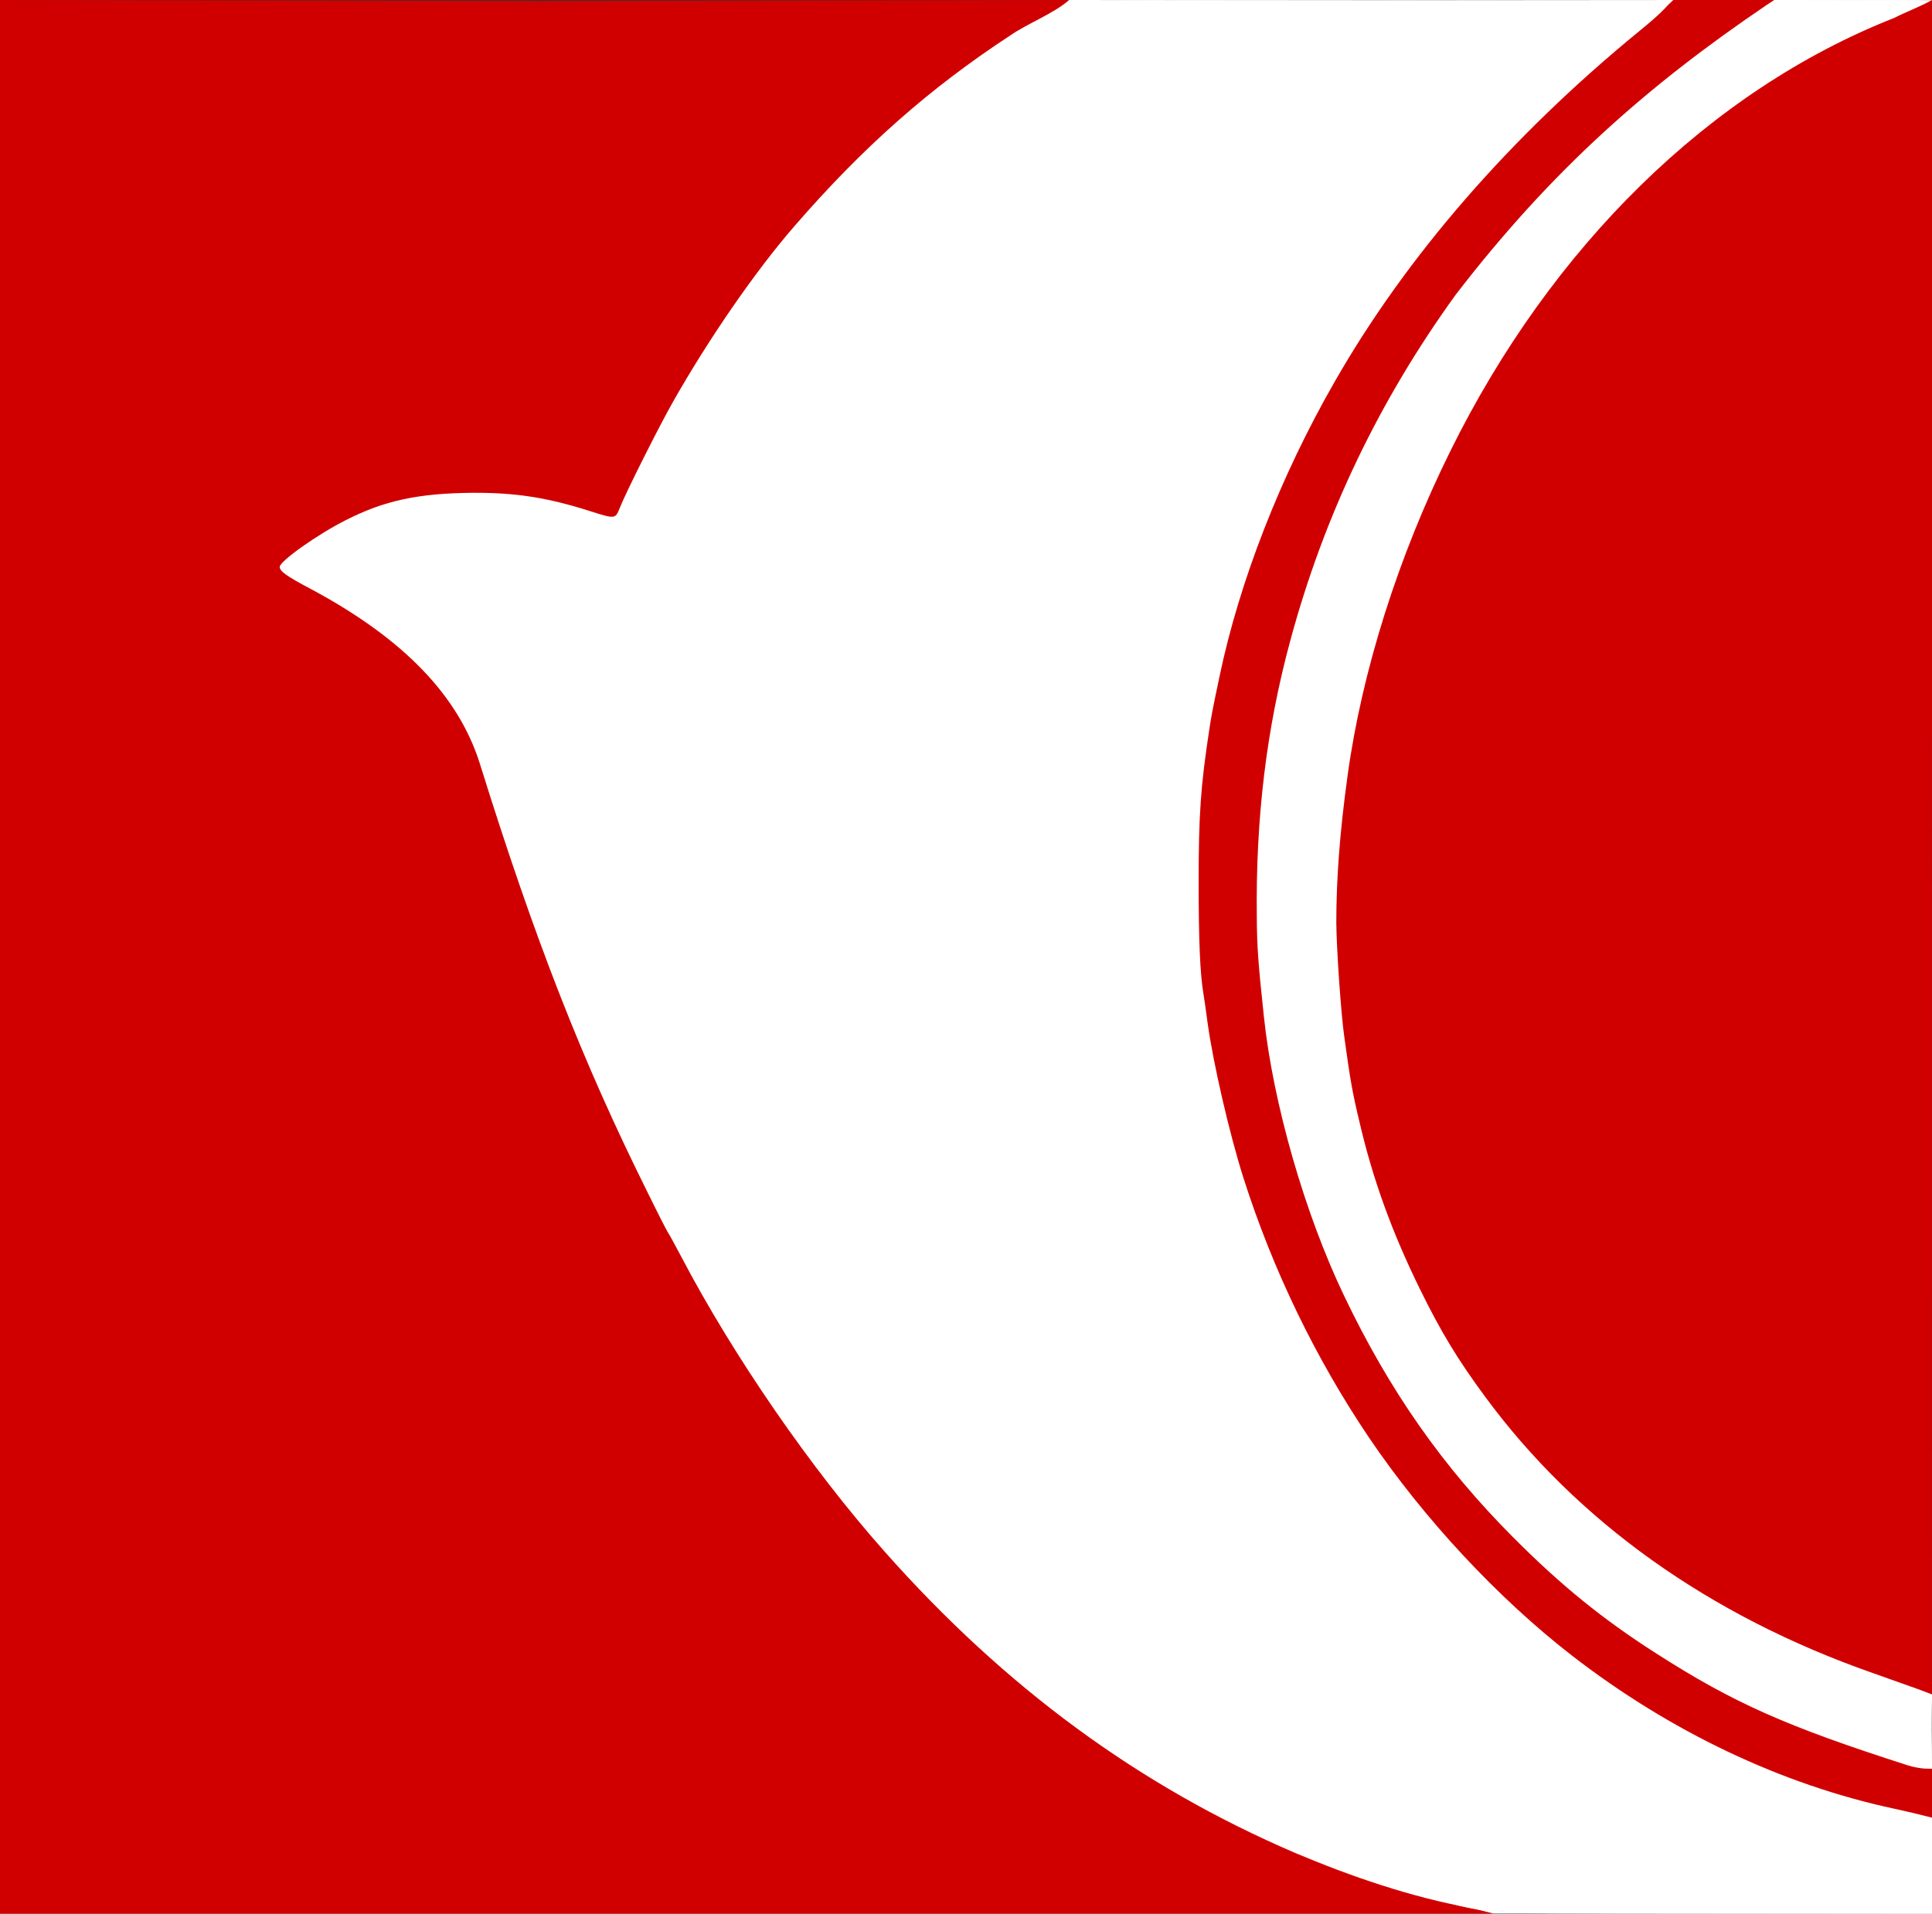 <?xml version="1.0" encoding="UTF-8" standalone="no"?>
<svg
   xmlns:dc="http://purl.org/dc/elements/1.1/"
   xmlns:cc="http://creativecommons.org/ns#"
   xmlns:rdf="http://www.w3.org/1999/02/22-rdf-syntax-ns#"
   xmlns:svg="http://www.w3.org/2000/svg"
   xmlns="http://www.w3.org/2000/svg"
   xmlns:sodipodi="http://sodipodi.sourceforge.net/DTD/sodipodi-0.dtd"
   xmlns:inkscape="http://www.inkscape.org/namespaces/inkscape"
   version="1.0"
   width="960px"
   height="951px"
   viewBox="0 0 9600 9510"
   preserveAspectRatio="xMidYMid meet"
   id="svg26"
   sodipodi:docname="Spravmir1.svg"
   inkscape:version="0.92.3 (2405546, 2018-03-11)">
  <rect x="0" y="0" width="9600" height="9510" fill="#333333" stroke="none"/>
  <defs
     id="defs30" />
  <sodipodi:namedview
     pagecolor="#ffffff"
     bordercolor="#666666"
     borderopacity="1"
     objecttolerance="10"
     gridtolerance="10"
     guidetolerance="10"
     inkscape:pageopacity="0"
     inkscape:pageshadow="2"
     inkscape:window-width="1920"
     inkscape:window-height="1001"
     id="namedview28"
     showgrid="false"
     inkscape:zoom="32"
     inkscape:cx="-72.26584"
     inkscape:cy="0.67413077"
     inkscape:window-x="-9"
     inkscape:window-y="-9"
     inkscape:window-maximized="1"
     inkscape:current-layer="svg26" />
  <g
     id="layerbg1"
     style="fill:#D10000;stroke:none">
    <path
       d="M 0,4755 V 0 L 2688.607,4.536 C 4258.995,2.178 5312.487,0.002 5311.824,0.223 c -10,2 4.309,-1.464 0,0 C 5307.09,1.832 5278,54 5228,85 c -51,31 -102,61 -113,68 -31,19 -185,120 -240,158 -82,56 -374,292 -460,370 -346,319 -632,665 -903,1096 -56,89 -102,164 -102,167 0,2 -19,37 -43,78 -44,74 -215,415 -261,521 -14,31 -32,60 -40,63 -8,3 -58,-8 -111,-26 -53,-17 -115,-35 -138,-40 -23,-5 -71,-15 -107,-23 -70,-15 -146,-29 -195,-33 -43,-5 -317,-4 -340,0 -11,2 -44,7 -73,11 -29,4 -76,13 -105,21 -28,8 -62,17 -75,20 -38,8 -153,56 -222,93 -98,52 -289,186 -279,195 2,2 45,25 94,51 355,189 562,354 733,584 73,98 146,242 177,351 24,83 115,368 136,428 10,28 19,53 18,55 0,1 2,9 5,17 3,8 19,56 36,105 17,50 39,113 50,140 78,210 116,312 146,386 19,48 34,89 34,93 0,3 11,29 24,58 13,29 40,94 61,143 62,147 96,225 138,315 21,47 52,112 67,145 70,151 195,396 279,545 5,8 21,40 37,70 15,30 49,90 76,133 26,43 48,81 48,84 0,11 163,268 276,434 577,855 1268,1511 2059,1956 126,70 371,192 490,243 55,23 118,50 140,60 57,25 331,121 455,160 51.511,13.774 108.716,36.061 157,46 3,-2 22,2 44,9 21,8 69,21 106,30 38,9 92.254,36.499 103.43,41.094 11.117,4.57 4.883,3.898 4.883,3.898 7.844,0.656 -1671.953,-0.288 -3692.625,-0.055 L 0,9510 Z"
       id="path2"
       inkscape:connector-curvature="0"
       sodipodi:nodetypes="ccccscccccsccscscccscccccccccscccssccccccsccccccccscccc" />
    <path
       d="m 9465,9034 c -116,-25 -161,-35 -235,-54 -25,-7 -52,-13 -60,-15 -8,-2 -40,-13 -70,-23 -30,-11 -80,-27 -110,-36 -30,-9 -64,-21 -75,-25 -11,-5 -74,-30 -140,-57 -104,-41 -367,-168 -460,-222 -114,-65 -350,-217 -388,-250 -9,-8 -26,-20 -36,-26 -11,-6 -48,-33 -83,-60 -301,-235 -620,-556 -856,-863 -80,-103 -239,-332 -281,-404 -8,-13 -38,-62 -66,-109 -75,-122 -191,-350 -274,-536 -39,-89 -71,-164 -71,-167 0,-3 -5,-18 -12,-34 -6,-15 -12,-32 -14,-38 -2,-5 -28,-81 -58,-168 -52,-149 -66,-198 -118,-402 -20,-77 -53,-228 -63,-290 -3,-16 -10,-48 -16,-70 -6,-23 -9,-45 -8,-50 2,-6 -1,-32 -6,-60 -4,-27 -10,-63 -11,-80 -23,-245 -28,-347 -28,-615 0,-173 6,-376 13,-450 7,-74 13,-151 15,-170 2,-19 7,-53 11,-75 5,-22 9,-49 10,-60 1,-11 4,-36 8,-55 4,-19 9,-46 12,-60 35,-193 114,-497 174,-670 131,-380 263,-666 476,-1030 C 6992,1219 7542,602 8191,77 L 8287,0 8564,2 8843.21,0.581 8743,70 c -587,392 -1122,904 -1504,1440 -73,103 -239,355 -239,364 0,2 -17,33 -39,67 -108,179 -249,473 -342,713 -28,72 -54,140 -59,151 -15,38 -74,226 -100,320 -46,165 -57,209 -84,350 -8,44 -19,100 -25,125 -13,62 -41,266 -55,405 -19,180 -28,606 -15,715 4,41 11,112 14,157 3,45 7,88 10,95 3,7 7,42 10,78 4,64 18,167 30,225 25,124 66,316 74,345 42,155 54,196 81,275 17,50 36,106 41,125 6,19 14,44 19,55 5,11 20,49 34,85 66,173 208,472 242,511 8,8 14,20 14,26 0,24 182,312 287,454 265,358 573,663 933,920 125,90 272,185 355,229 33,18 65,36 70,40 35,26 321,163 445,212 41,16 89,35 105,42 67,28 343,119 415,136 30,8 59,17 65,22 5,4 24,8 42,8 h 33 v 150 c 0,114 -3,150 -12,149 -7,0 -62,-12 -123,-25 z"
       id="path4"
       inkscape:connector-curvature="0"
       sodipodi:nodetypes="ccscsccccccccccscccccccccssscsscccccccccsccccccccsscccccsccsccccccccscscc" />
    <path
       d="m 9470,8405 c -243,-81 -326,-112 -505,-190 -764,-332 -1398,-869 -1785,-1512 -73,-121 -69,-115 -133,-238 -114,-223 -251,-572 -292,-745 -2,-8 -15,-67 -29,-130 -15,-63 -31,-129 -36,-146 -6,-17 -10,-49 -10,-72 0,-22 -5,-44 -10,-47 -6,-4 -9,-19 -7,-33 2,-15 -2,-46 -9,-70 -7,-24 -11,-51 -9,-61 2,-9 -1,-39 -6,-67 -33,-170 -33,-837 0,-1055 5,-35 9,-71 9,-79 0,-8 5,-44 10,-79 6,-35 11,-66 10,-70 -1,-3 1,-13 5,-21 3,-8 8,-37 11,-65 3,-27 9,-70 15,-95 5,-25 12,-58 14,-75 8,-43 51,-215 82,-325 15,-52 29,-110 32,-128 3,-18 9,-35 14,-38 5,-3 9,-14 9,-25 0,-10 4,-27 9,-37 8,-16 36,-98 46,-132 11,-38 67,-186 110,-290 197,-479 454,-907 806,-1345 69,-85 328,-353 438,-452 123,-111 317,-264 451,-354 88,-60 127,-84 223,-138 20,-11 54,-31 75,-42 117,-68 351,-172 469,-210 37,-12 78,-27 90,-32 54.768,1575.017 31.527,2904.625 31,4220 l -3,4220 z"
       id="path6"
       inkscape:connector-curvature="0"
       sodipodi:nodetypes="cccccccsccscccscccccccsssscccccccccccc" />
  </g>
  <g
     id="layerbg2"
     style="fill:#fbf9f9;stroke:none">
    <path
       d="m 7419,9506 c -3,-3 -36,-10 -74,-16 -39,-6 -92,-18 -118,-26 -26,-9 -58,-17 -70,-19 -68,-11 -498,-155 -612,-205 -22,-10 -85,-37 -140,-60 -607,-259 -1209,-672 -1710,-1174 -328,-329 -596,-654 -859,-1045 -113,-166 -276,-423 -276,-434 0,-3 -22,-41 -48,-84 -27,-43 -77,-132 -112,-198 -35,-66 -66,-124 -71,-130 -9,-12 -171,-337 -209,-419 -15,-34 -46,-99 -67,-146 -42,-90 -76,-168 -138,-315 -21,-49 -48,-114 -61,-143 -13,-29 -24,-55 -24,-58 0,-4 -15,-45 -34,-93 -30,-74 -68,-176 -146,-386 -11,-27 -33,-90 -50,-140 -17,-49 -32,-94 -34,-100 -2,-5 -4,-13 -5,-17 -1,-5 -10,-32 -20,-60 -21,-60 -112,-345 -136,-428 -31,-108 -104,-253 -176,-349 -166,-224 -362,-379 -714,-566 -126,-66 -128,-69 -85,-106 134,-112 382,-250 492,-273 13,-3 47,-12 75,-20 29,-8 76,-17 105,-21 29,-4 62,-9 73,-11 23,-4 297,-5 340,0 49,4 125,18 195,33 36,8 84,18 107,23 23,5 84,23 135,40 51,16 98,30 104,30 6,0 19,-19 29,-42 35,-85 218,-452 261,-525 24,-41 44,-77 44,-79 0,-12 214,-343 297,-459 213,-298 459,-579 713,-811 98,-90 388,-323 475,-383 C 5036,180 5225,61 5315,12 5333,3 5648,0 6821,2 l 1483,3 -159,131 c -357,292 -643,572 -936,914 -106,124 -313,395 -355,466 -11,17 -49,75 -85,130 -236,358 -429,753 -580,1194 -60,173 -139,477 -174,670 -3,14 -8,41 -12,60 -4,19 -7,44 -8,55 -1,11 -5,38 -10,60 -4,22 -9,56 -11,75 -2,19 -8,96 -15,170 -7,74 -13,277 -13,450 0,268 5,370 28,615 1,17 7,53 11,80 5,28 8,54 6,60 -1,5 2,27 8,50 6,22 13,54 16,70 10,62 43,213 63,290 52,204 66,253 118,402 30,87 56,163 58,168 2,6 8,23 14,38 7,16 12,31 12,34 0,3 32,78 71,167 85,191 200,416 277,541 30,50 61,101 69,115 7,14 49,77 93,140 44,63 91,131 104,151 96,143 329,410 522,599 170,166 402,364 475,406 10,6 27,18 36,26 38,33 274,185 388,250 93,54 356,181 460,222 66,27 129,52 140,57 11,4 45,16 75,25 30,9 80,25 110,36 30,10 62,21 70,23 8,2 35,9 60,15 81,21 232,54 313,70 l 57,11 v 235 234 H 8512 c -599,0 -1091,-2 -1093,-4 z"
       id="path9"
       inkscape:connector-curvature="0" />
    <path
       d="m 9525,8772 c -6,-5 -35,-14 -65,-22 -72,-17 -348,-108 -415,-136 -16,-7 -64,-26 -105,-42 -124,-49 -410,-186 -445,-212 -5,-4 -37,-22 -70,-40 -83,-44 -230,-139 -355,-229 -361,-259 -697,-591 -964,-955 -96,-131 -276,-417 -276,-439 0,-6 -6,-18 -14,-26 -34,-39 -176,-338 -242,-511 -14,-36 -29,-74 -34,-85 -5,-11 -13,-36 -19,-55 -5,-19 -24,-75 -41,-125 -27,-79 -39,-120 -81,-275 -8,-29 -49,-221 -74,-345 -12,-58 -26,-161 -30,-225 -3,-36 -7,-71 -10,-78 -3,-7 -7,-50 -10,-95 -3,-45 -10,-116 -14,-157 -13,-109 -4,-535 15,-715 14,-139 42,-343 55,-405 6,-25 17,-81 25,-125 27,-141 38,-185 84,-350 26,-94 85,-282 100,-320 5,-11 31,-79 59,-151 93,-240 234,-534 342,-713 22,-34 39,-65 39,-67 0,-9 166,-261 239,-364 C 7599,977 8163,434 8714,71 L 8822,0 9201.116,0.442 C 9477.116,0.764 9563.843,-2.194 9560.843,5.806 9558.843,11.806 9534,37 9485,54 c -156,56 -362,149 -477,215 -21,11 -55,31 -75,42 -96,54 -135,78 -223,138 -712,481 -1309,1241 -1675,2131 -43,104 -99,252 -110,290 -10,34 -38,116 -46,132 -5,10 -9,27 -9,37 0,11 -4,22 -9,25 -5,3 -11,20 -14,38 -3,18 -17,76 -32,128 -31,110 -74,282 -82,325 -2,17 -9,50 -14,75 -6,25 -12,68 -15,95 -3,28 -8,57 -11,65 -4,8 -6,18 -5,21 1,4 -4,35 -10,70 -5,35 -10,71 -10,79 0,8 -4,44 -9,79 -33,218 -33,885 0,1055 5,28 8,58 6,67 -2,10 2,37 9,61 7,24 11,55 9,70 -2,14 1,29 7,33 5,3 10,25 10,47 0,23 4,55 10,72 5,17 21,83 36,146 14,63 27,122 29,130 41,173 178,522 292,745 64,123 60,117 133,238 246,409 588,770 1020,1077 292,208 691,411 1065,543 33,11 116,39 185,62 l 125,42 3,176 2,177 h -33 c -18,0 -37,-4 -42,-8 z"
       id="path11"
       inkscape:connector-curvature="0"
       sodipodi:nodetypes="ccccccccsccscccccssccccccccscccscccccccsssscccccccscccsccscccccccccccsc" />
  </g>
  <g
     id="layer101"
     style="fill:#D10000;stroke:none">
    <path
       d="m 9500,9055 c -108,-19 -335,-78 -475,-123 -469,-152 -960,-428 -1370,-771 -121,-101 -406,-381 -519,-511 -519,-592 -903,-1327 -1084,-2080 -49,-202 -67,-284 -82,-375 -6,-38 -16,-92 -21,-120 -45,-242 -45,-1135 1,-1387 5,-32 15,-86 21,-120 89,-507 267,-1031 502,-1478 C 6791,1483 7212,942 7764,428 7891.1,282.394 8123.977,135.154 8255,20 8272,1 8287.001,-0.635 8564,0 l 290.002,0.665 C 8803.916,30.72 8761.746,75.348 8718,105 c -88,58 -316,229 -453,339 -193,154 -434,382 -603,569 -612,676 -1014,1419 -1231,2272 -11,44 -27,114 -35,155 -8,41 -21,111 -30,155 -14,71 -36,221 -51,340 -23,188 -36,678 -21,805 3,30 15,143 27,250 82,769 380,1545 822,2142 325,439 681,772 1137,1064 241,154 549,304 875,424 43,16 138,46 367,116 26,8 54,14 62,14 14,0 16,22 16,160 0,122 -0.75,155.25 -0.75,155.25 -7,-1 -58.25,-3.25 -99.25,-10.25 z"
       id="path16"
       inkscape:connector-curvature="0"
       sodipodi:nodetypes="ccccccccccccscccccsccccccccsscc" />
    <path
       d="M 9570,8449 C 8492,8133 7655,7523 7159,6693 6932,6313 6778,5922 6688,5495 c -10,-48 -14,-71 -38,-215 -48,-286 -55,-505 -39,-1105 1,-46 34,-307 49,-390 5,-27 16,-95 26,-150 49,-291 184,-745 320,-1071 201,-484 491,-965 814,-1349 104,-125 345,-370 470,-479 C 8552,506 8808,332 9090,190 9219.849,136.374 9467.336,8.831 9599.823,0.417 9601.823,2.417 9600.25,1909.25 9599.25,4233.25 l 0.611,4224.634 z"
       id="path18"
       inkscape:connector-curvature="0"
       sodipodi:nodetypes="ccccccccccccccc" />
  </g>
  <g
     id="layer102"
     style="fill:#fbf9f9;stroke:none">
    <path
       d="M 7320,9484 C 7011.869,9428.899 6708.317,9323.287 6435,9208 5660,8875 4996,8388 4395,7710 4031,7300 3644,6739 3385,6245 c -32,-60 -61,-114 -66,-120 -4,-5 -49,-93 -99,-195 -324,-650 -563,-1260 -835,-2133 -106,-339 -379,-622 -835,-867 -127,-67 -160,-91 -160,-113 0,-28 187,-161 328,-232 192,-98 363,-134 632,-136 215,-1 372,24 585,92 119,38 123,38 143,-13 27,-71 195,-406 266,-531 181,-319 412,-653 606,-876 C 4289,730 4620,438 5020,176 5104.626,117.09 5236.872,67.027 5312.487,0.002 L 6810,1.232 8314.531,0.062 8290,23 c -47.255,52.408 -101.153,96.055 -145,132 -640,524 -1156,1118 -1512,1740 -271,472 -475,995 -574,1470 -37,176 -39,189 -50,260 -43,280 -53,426 -53,755 0,297 7,458 24,560 5,30 14,93 20,140 27,199 109,555 179,775 147,460 359,897 624,1290 272,402 639,796 1006,1081 489,379 1044,643 1606,763 61.974,13.412 123.668,27.937 185,44 v 238 239 l -1092,-1 -1093,-1 z"
       id="path21"
       inkscape:connector-curvature="0"
       sodipodi:nodetypes="ccccccccscccccccccccccccssccccccccccc"
       style="fill:#ffffff" />
    <path
       d="M 9480,8773 C 8875,8579 8614,8463 8230,8217 7964,8047 7756,7878 7520,7641 7169,7289 6904,6911 6679,6440 6484,6034 6325,5481 6280,5050 c -28,-264 -34,-340 -35,-490 -6,-496 48,-939 166,-1375 168,-623 441,-1193 822,-1720 C 7712.477,841.289 8192.701,421.747 8778,25 l 38,-25 385.221,0.895 398.602,-0.478 C 9533.847,36.387 9466.299,61.135 9412.75,88.75 8496.75,449.75 7708,1225 7205,2245 c -258,522 -438,1092 -509,1610 -39,282 -56,514 -56,730 1,127 23,453 40,570 30,217 40,274 75,420 66,285 162,549 300,830 103,211 190,354 323,534 457,622 1116,1091 1927,1375 88,31 189,67 225,80 l 70.303,26.535 L 9598,8603 l 2,187 -37,-1 c -21,-1 -58,-8 -83,-16 z"
       id="path23"
       inkscape:connector-curvature="0"
       sodipodi:nodetypes="ccccccccccccccccccccccccccc"
       style="fill:#ffffff" />
  </g>
</svg>

